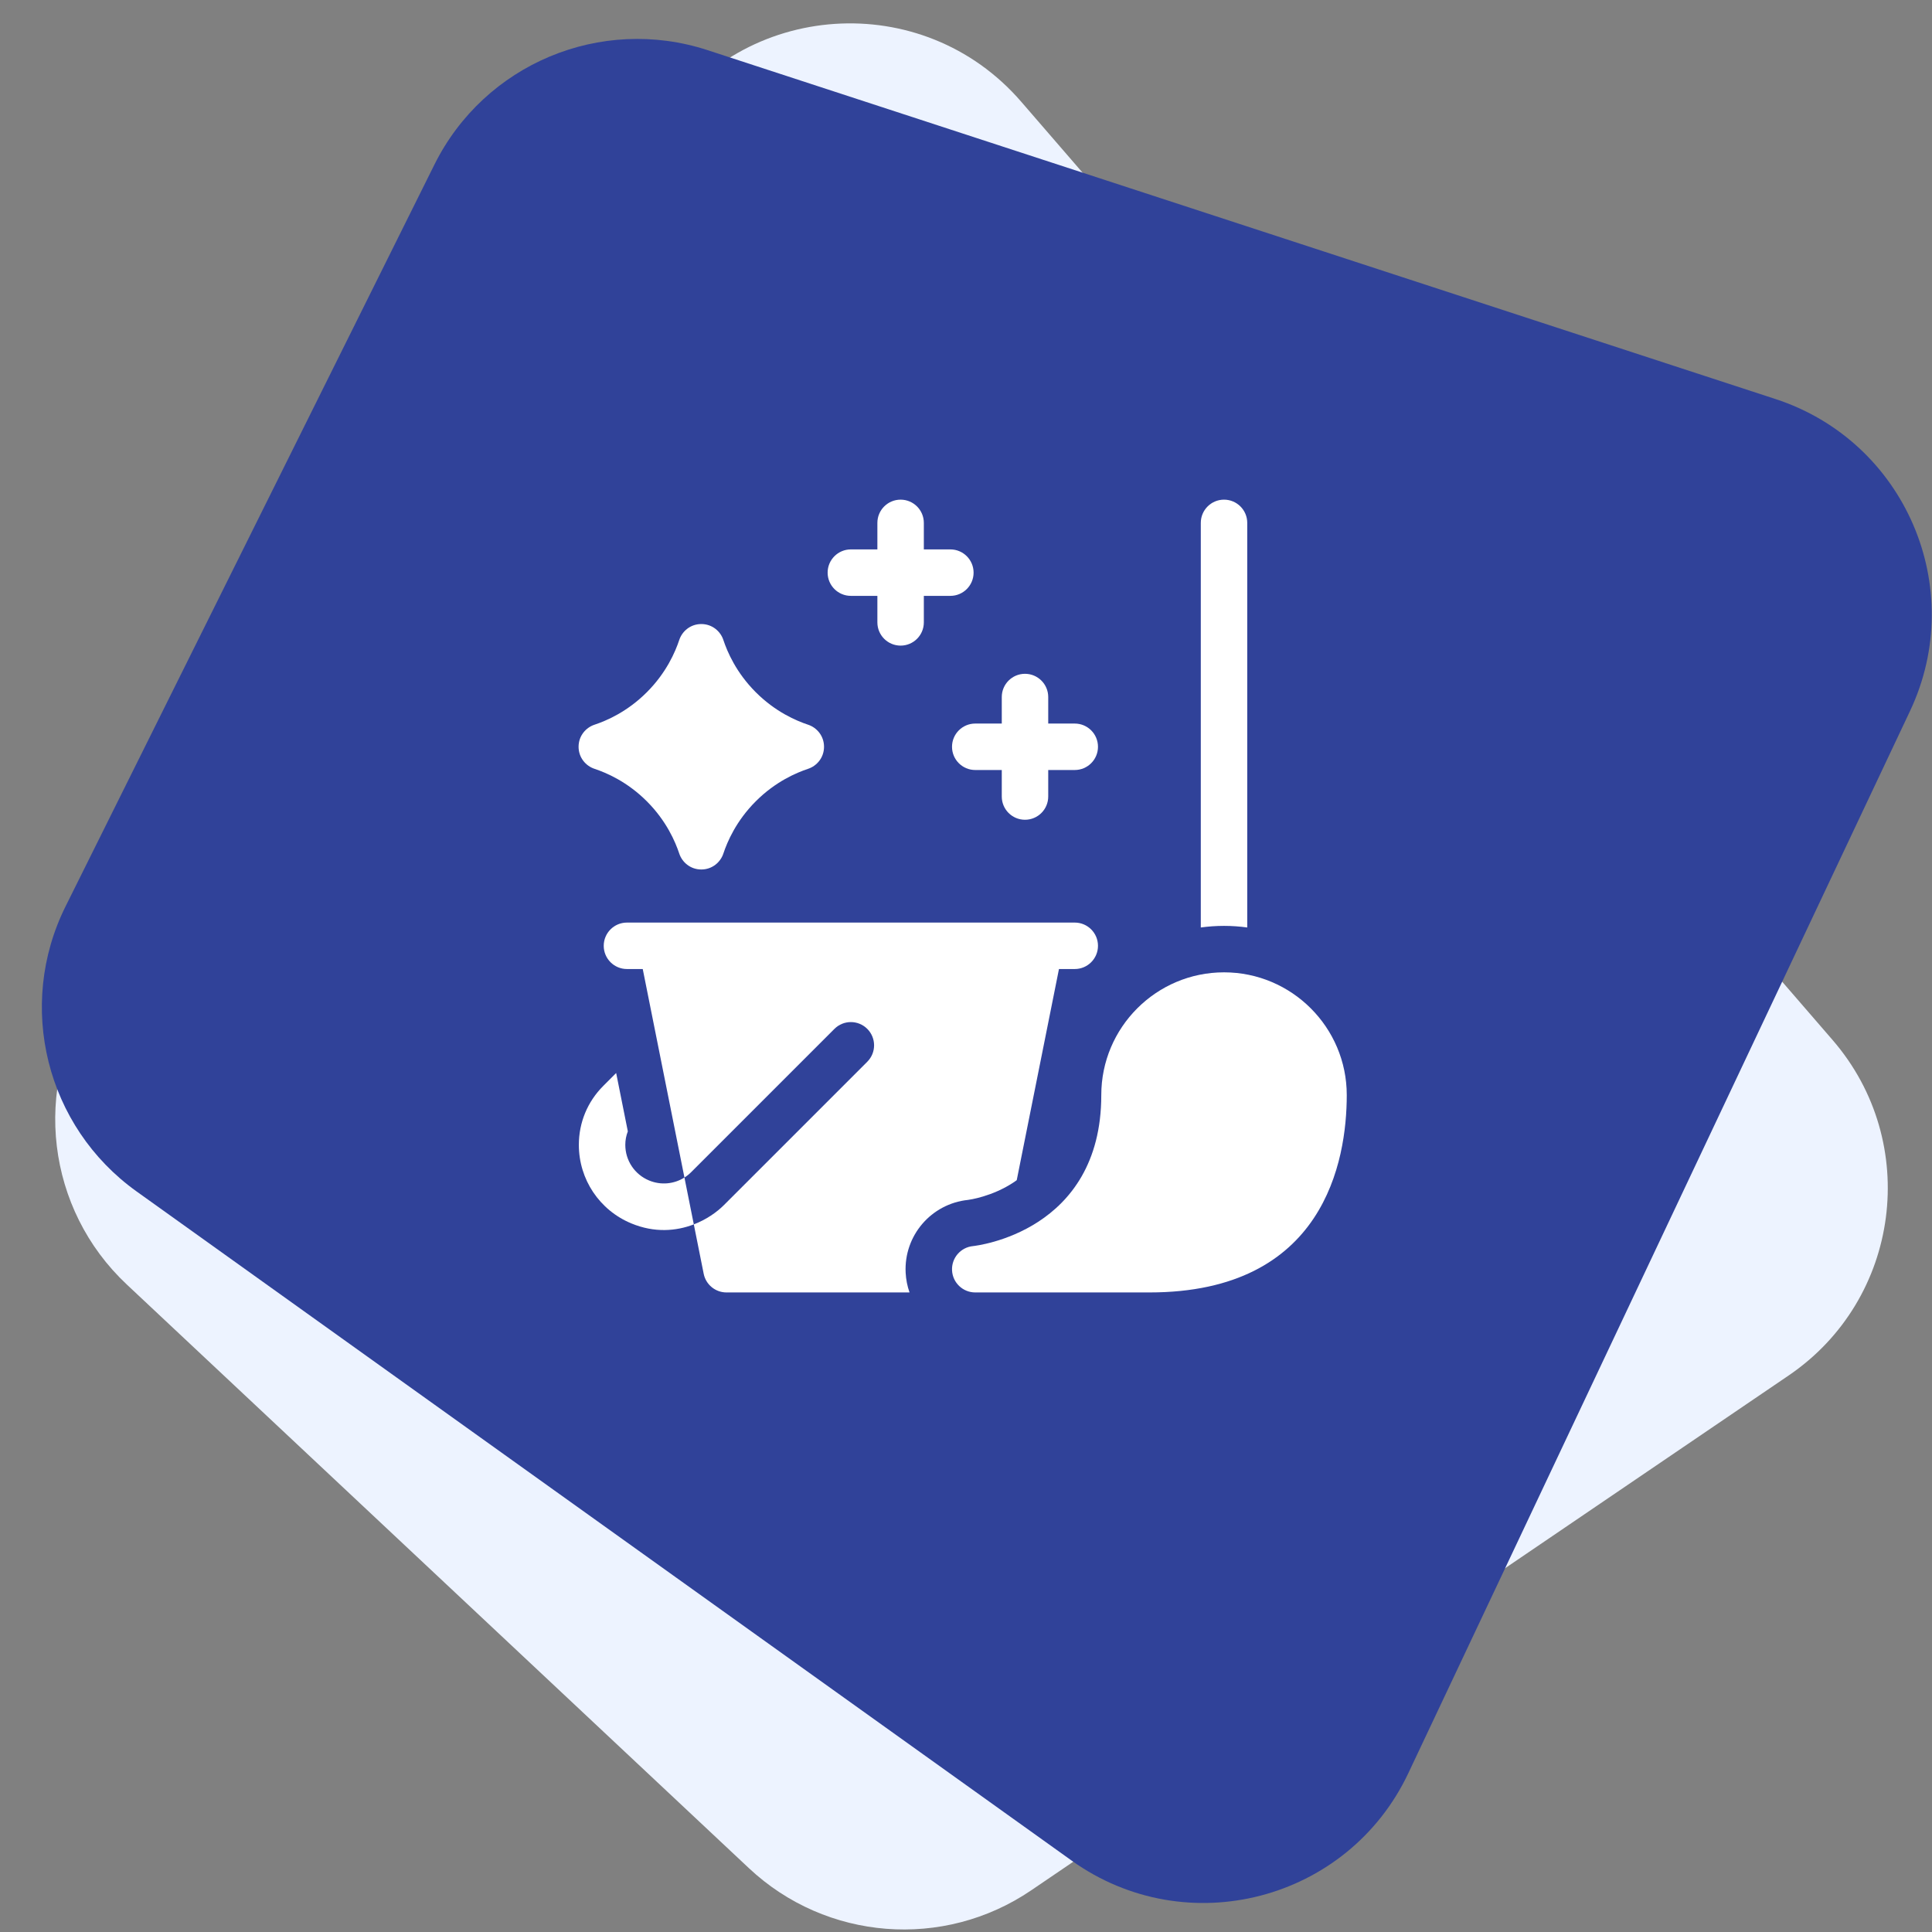 <?xml version="1.0" encoding="UTF-8"?> <svg xmlns="http://www.w3.org/2000/svg" width="290" height="290" viewBox="0 0 290 290" fill="none"><rect x="0" y="0" width="290" height="290" fill="#808080" stroke="none"/> <path d="M19.026 192.802C6.994 181.513 4.803 163.216 13.828 149.406L99.111 18.91C111.474 -0.007 138.509 -1.823 153.29 15.271L275.08 156.111C288.382 171.494 285.294 195.037 268.475 206.47L154.791 283.742C141.629 292.689 124.021 291.308 112.415 280.419L19.026 192.802Z" fill="#EDF3FF"></path> <path d="M65.208 24.709C72.72 9.602 90.173 2.289 106.21 7.528L266.511 59.899C285.966 66.254 295.437 88.233 286.696 106.739L211.395 266.158C202.335 285.338 178.116 291.631 160.865 279.286L20.5 178.837C6.926 169.123 2.411 150.994 9.842 136.048L65.208 24.709Z" fill="#304299"></path> <path d="M89.24 115.403C91.007 115.994 94.121 117.308 97.087 120.273C100.052 123.239 101.367 126.353 101.957 128.121C102.382 129.412 103.618 130.512 105.268 130.513C106.917 130.512 108.154 129.412 108.579 128.121C109.169 126.353 110.484 123.239 113.449 120.273C116.415 117.308 119.529 115.994 121.296 115.403C122.588 114.978 123.688 113.742 123.689 112.092C123.688 110.443 122.588 109.206 121.296 108.781C119.529 108.191 116.415 106.876 113.449 103.911C110.484 100.945 109.169 97.832 108.579 96.064C108.154 94.772 106.917 93.672 105.268 93.671C103.618 93.672 102.382 94.772 101.957 96.064C101.367 97.832 100.052 100.945 97.087 103.911C94.121 106.876 91.007 108.191 89.24 108.781C87.948 109.206 86.848 110.443 86.847 112.092C86.848 113.742 87.948 114.978 89.24 115.403V115.403Z" fill="white"></path> <path d="M142.901 112.094C142.901 114.02 144.462 115.581 146.387 115.581H150.37V119.563C150.37 121.488 151.93 123.049 153.856 123.049C155.781 123.049 157.342 121.488 157.342 119.563V115.581H161.324C163.25 115.581 164.811 114.02 164.811 112.094C164.811 110.169 163.25 108.608 161.324 108.608H157.342V104.626C157.342 102.701 155.781 101.14 153.856 101.14C151.93 101.14 150.37 102.701 150.37 104.626V108.608H146.387C144.462 108.608 142.901 110.169 142.901 112.094V112.094Z" fill="white"></path> <path d="M127.716 89.441H131.698V93.423C131.698 95.349 133.259 96.909 135.184 96.909C137.11 96.909 138.671 95.349 138.671 93.423V89.441H142.653C144.579 89.441 146.139 87.88 146.139 85.955C146.139 84.029 144.579 82.468 142.653 82.468H138.671V78.486C138.671 76.561 137.11 75 135.184 75C133.259 75 131.698 76.561 131.698 78.486V82.468H127.716C125.791 82.468 124.23 84.029 124.23 85.955C124.23 87.88 125.791 89.441 127.716 89.441V89.441Z" fill="white"></path> <path d="M145.299 180.111C145.423 180.096 148.949 179.635 152.252 177.408C152.377 177.324 152.495 177.234 152.616 177.146L158.955 145.455H161.324C163.25 145.455 164.811 143.894 164.811 141.968C164.811 140.043 163.25 138.482 161.324 138.482H94.108C92.183 138.482 90.622 140.043 90.622 141.968C90.622 143.894 92.183 145.455 94.108 145.455H96.478L102.737 176.751C103.098 176.523 103.438 176.253 103.75 175.941L125.251 154.44C126.613 153.078 128.82 153.078 130.182 154.44C131.543 155.802 131.543 158.009 130.182 159.37L108.68 180.872C107.573 181.979 106.013 183.066 104.144 183.785L105.626 191.197C105.952 192.827 107.383 194 109.045 194H136.524C136.195 193.067 135.993 192.072 135.941 191.035C135.664 185.478 139.771 180.689 145.299 180.111V180.111Z" fill="white"></path> <path d="M97.436 177.197C95.264 176.298 93.86 174.196 93.86 171.842C93.86 171.14 93.991 170.458 94.24 169.823L92.488 161.063L90.549 163.003C88.187 165.364 86.887 168.503 86.887 171.845C86.887 177.027 89.981 181.656 94.768 183.639C98.248 185.081 101.505 184.8 104.143 183.785L102.737 176.751C101.169 177.74 99.202 177.928 97.436 177.197V177.197Z" fill="white"></path> <path d="M187.216 139.218V78.486C187.216 76.561 185.655 75 183.73 75C181.805 75 180.244 76.561 180.244 78.486V139.218C181.384 139.061 182.547 138.978 183.73 138.978C184.913 138.978 186.076 139.061 187.216 139.218Z" fill="white"></path> <path d="M183.73 145.951C173.571 145.951 165.307 154.215 165.307 164.374C165.307 184.893 146.531 186.992 146.04 187.045C144.192 187.23 142.813 188.832 142.905 190.687C142.998 192.543 144.529 194 146.387 194H172.527C198.781 194 202.153 174.235 202.153 164.374C202.153 154.215 193.889 145.951 183.73 145.951V145.951Z" fill="white"></path> </svg> 